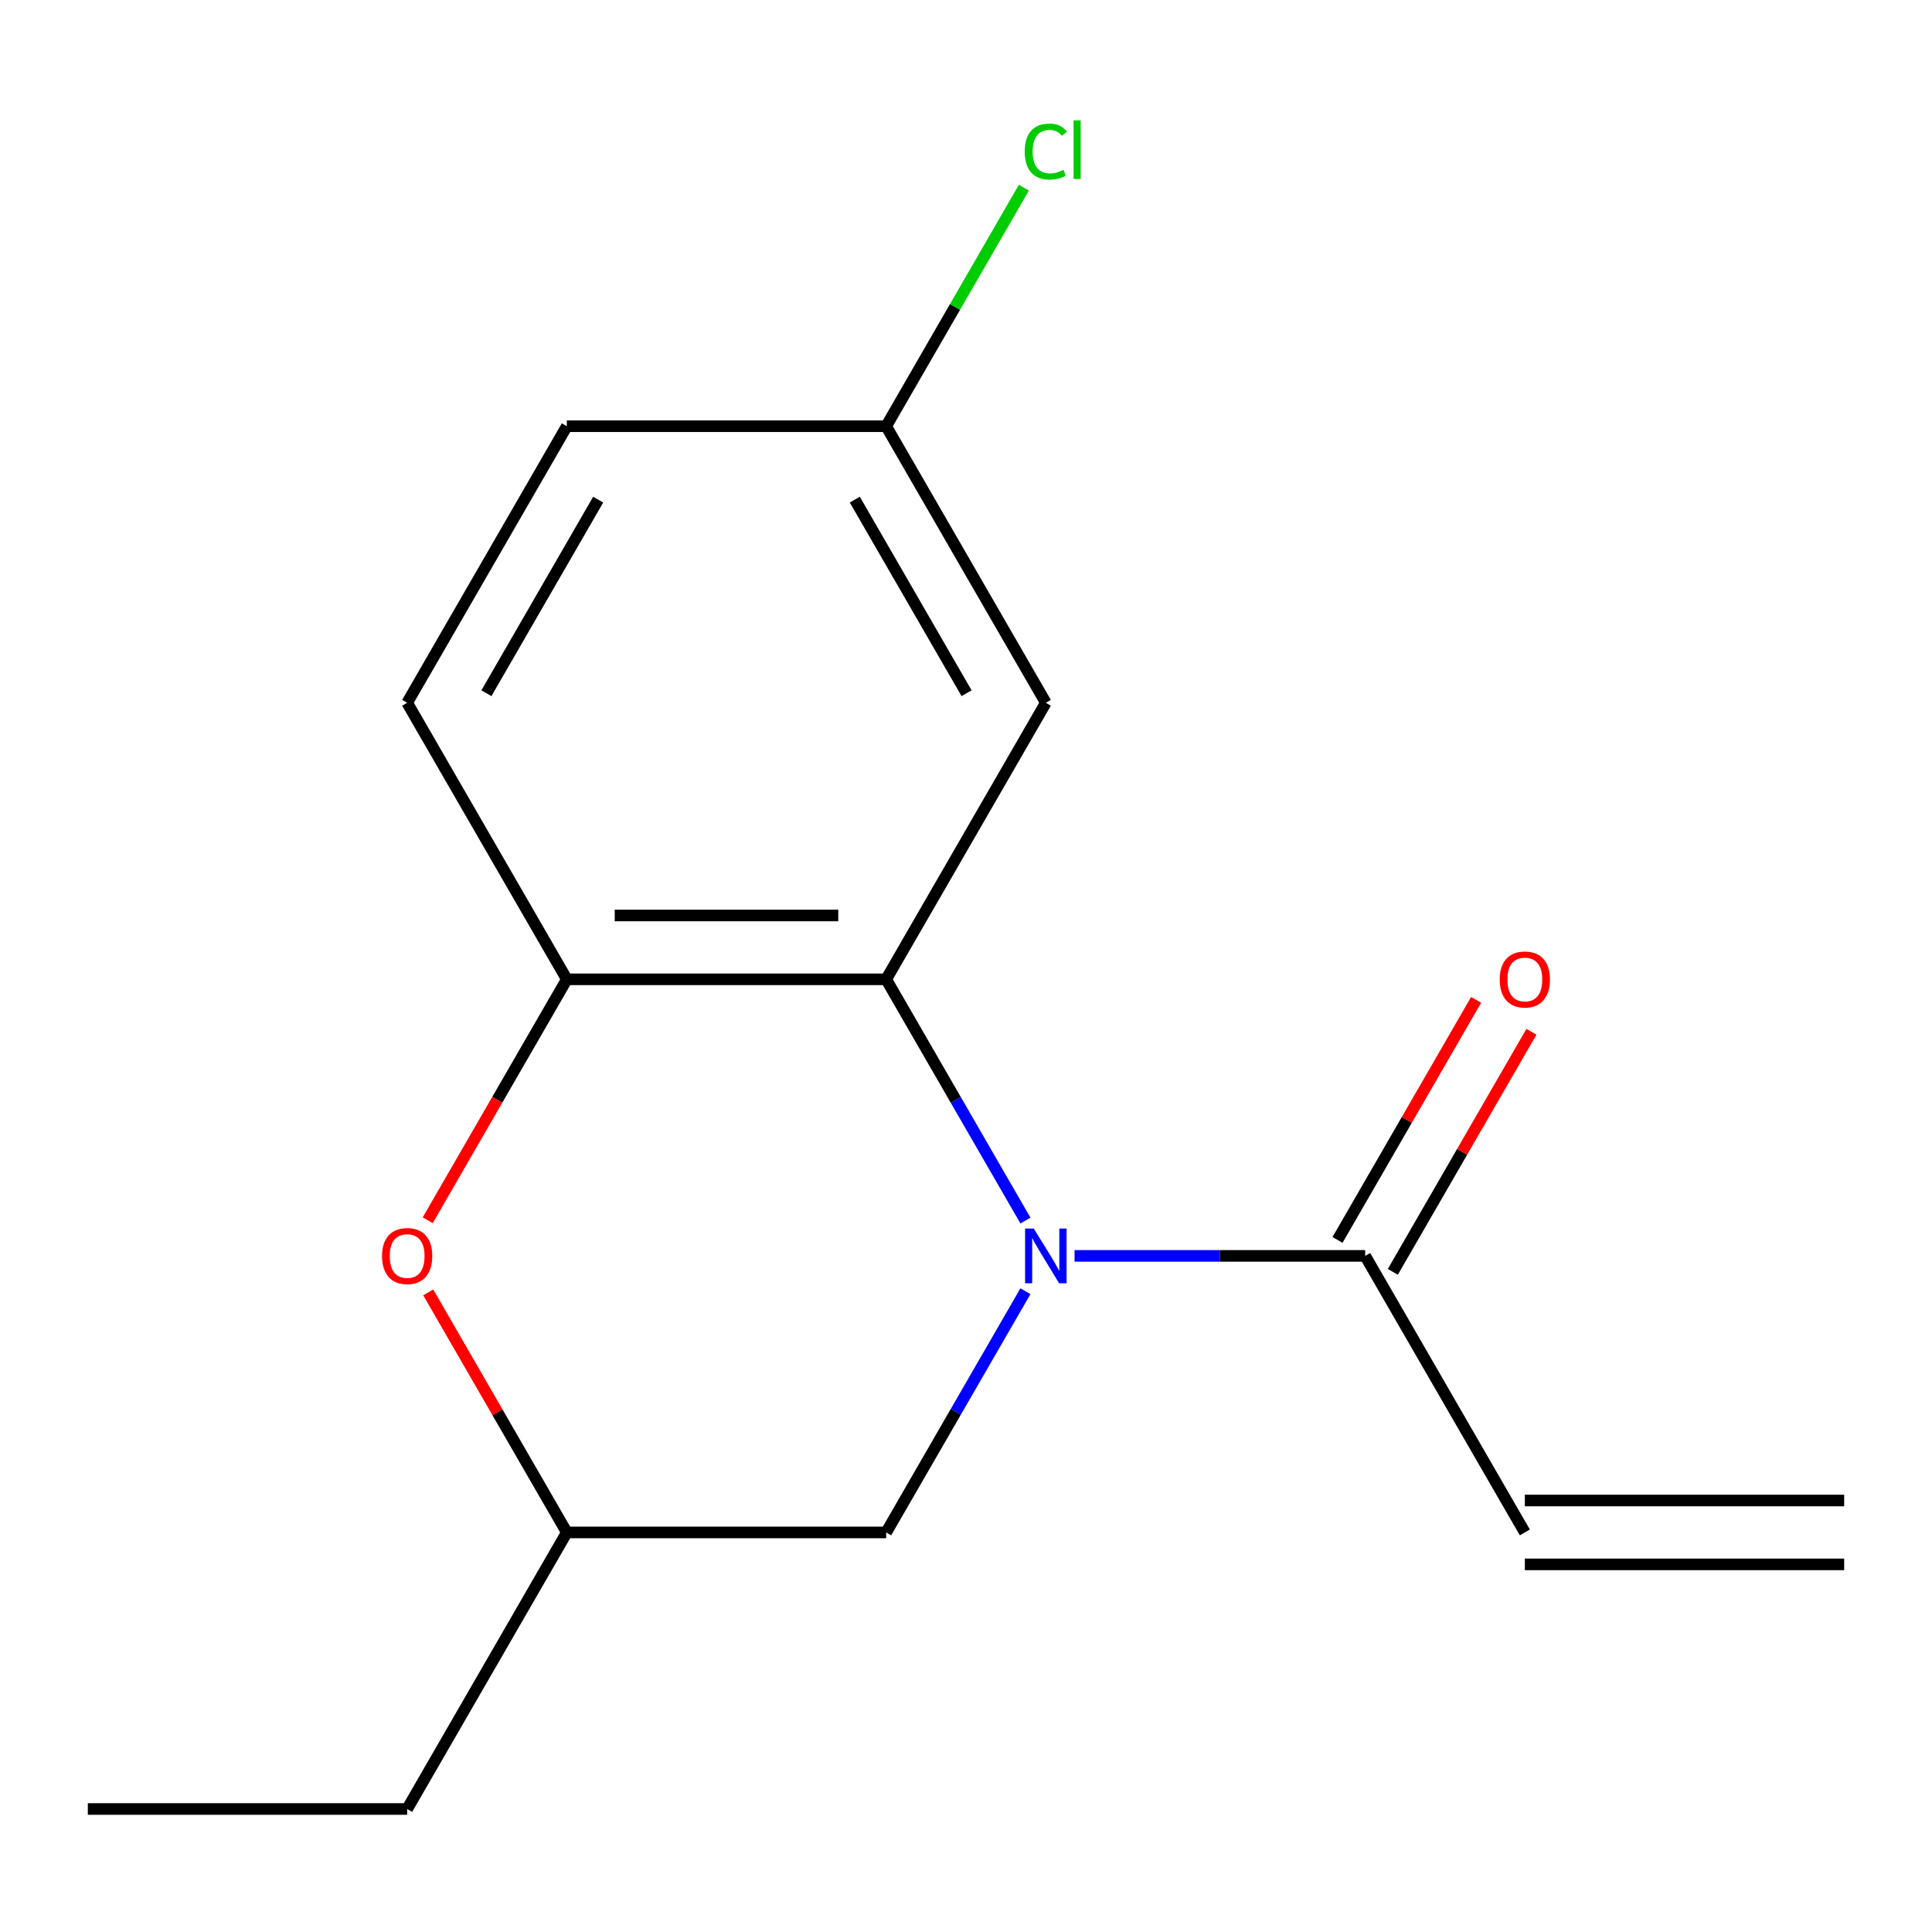 <?xml version='1.0' encoding='iso-8859-1'?>
<svg version='1.1' baseProfile='full'
              xmlns='http://www.w3.org/2000/svg'
                      xmlns:rdkit='http://www.rdkit.org/xml'
                      xmlns:xlink='http://www.w3.org/1999/xlink'
                  xml:space='preserve'
width='1000px' height='1000px' viewBox='0 0 1000 1000'>
<!-- END OF HEADER -->
<rect style='opacity:1.0;fill:#FFFFFF;stroke:none' width='1000' height='1000' x='0' y='0'> </rect>
<path class='bond-0' d='M 530.761,631.752 L 494.719,569.326' style='fill:none;fill-rule:evenodd;stroke:#0000FF;stroke-width:6px;stroke-linecap:butt;stroke-linejoin:miter;stroke-opacity:1' />
<path class='bond-0' d='M 494.719,569.326 L 458.678,506.9' style='fill:none;fill-rule:evenodd;stroke:#000000;stroke-width:6px;stroke-linecap:butt;stroke-linejoin:miter;stroke-opacity:1' />
<path class='bond-2' d='M 556.195,650.045 L 631.403,650.045' style='fill:none;fill-rule:evenodd;stroke:#0000FF;stroke-width:6px;stroke-linecap:butt;stroke-linejoin:miter;stroke-opacity:1' />
<path class='bond-2' d='M 631.403,650.045 L 706.612,650.045' style='fill:none;fill-rule:evenodd;stroke:#000000;stroke-width:6px;stroke-linecap:butt;stroke-linejoin:miter;stroke-opacity:1' />
<path class='bond-5' d='M 530.761,668.337 L 494.719,730.763' style='fill:none;fill-rule:evenodd;stroke:#0000FF;stroke-width:6px;stroke-linecap:butt;stroke-linejoin:miter;stroke-opacity:1' />
<path class='bond-5' d='M 494.719,730.763 L 458.678,793.189' style='fill:none;fill-rule:evenodd;stroke:#000000;stroke-width:6px;stroke-linecap:butt;stroke-linejoin:miter;stroke-opacity:1' />
<path class='bond-1' d='M 458.678,506.9 L 293.388,506.9' style='fill:none;fill-rule:evenodd;stroke:#000000;stroke-width:6px;stroke-linecap:butt;stroke-linejoin:miter;stroke-opacity:1' />
<path class='bond-1' d='M 433.884,473.842 L 318.182,473.842' style='fill:none;fill-rule:evenodd;stroke:#000000;stroke-width:6px;stroke-linecap:butt;stroke-linejoin:miter;stroke-opacity:1' />
<path class='bond-4' d='M 458.678,506.9 L 541.322,363.755' style='fill:none;fill-rule:evenodd;stroke:#000000;stroke-width:6px;stroke-linecap:butt;stroke-linejoin:miter;stroke-opacity:1' />
<path class='bond-9' d='M 293.388,506.9 L 210.744,363.755' style='fill:none;fill-rule:evenodd;stroke:#000000;stroke-width:6px;stroke-linecap:butt;stroke-linejoin:miter;stroke-opacity:1' />
<path class='bond-16' d='M 293.388,506.9 L 257.393,569.246' style='fill:none;fill-rule:evenodd;stroke:#000000;stroke-width:6px;stroke-linecap:butt;stroke-linejoin:miter;stroke-opacity:1' />
<path class='bond-16' d='M 257.393,569.246 L 221.397,631.592' style='fill:none;fill-rule:evenodd;stroke:#FF0000;stroke-width:6px;stroke-linecap:butt;stroke-linejoin:miter;stroke-opacity:1' />
<path class='bond-6' d='M 706.612,650.045 L 789.256,793.189' style='fill:none;fill-rule:evenodd;stroke:#000000;stroke-width:6px;stroke-linecap:butt;stroke-linejoin:miter;stroke-opacity:1' />
<path class='bond-8' d='M 720.926,658.309 L 756.795,596.183' style='fill:none;fill-rule:evenodd;stroke:#000000;stroke-width:6px;stroke-linecap:butt;stroke-linejoin:miter;stroke-opacity:1' />
<path class='bond-8' d='M 756.795,596.183 L 792.663,534.057' style='fill:none;fill-rule:evenodd;stroke:#FF0000;stroke-width:6px;stroke-linecap:butt;stroke-linejoin:miter;stroke-opacity:1' />
<path class='bond-8' d='M 692.297,641.78 L 728.166,579.654' style='fill:none;fill-rule:evenodd;stroke:#000000;stroke-width:6px;stroke-linecap:butt;stroke-linejoin:miter;stroke-opacity:1' />
<path class='bond-8' d='M 728.166,579.654 L 764.034,517.528' style='fill:none;fill-rule:evenodd;stroke:#FF0000;stroke-width:6px;stroke-linecap:butt;stroke-linejoin:miter;stroke-opacity:1' />
<path class='bond-3' d='M 221.651,668.937 L 257.52,731.063' style='fill:none;fill-rule:evenodd;stroke:#FF0000;stroke-width:6px;stroke-linecap:butt;stroke-linejoin:miter;stroke-opacity:1' />
<path class='bond-3' d='M 257.52,731.063 L 293.388,793.189' style='fill:none;fill-rule:evenodd;stroke:#000000;stroke-width:6px;stroke-linecap:butt;stroke-linejoin:miter;stroke-opacity:1' />
<path class='bond-10' d='M 541.322,363.755 L 458.678,220.611' style='fill:none;fill-rule:evenodd;stroke:#000000;stroke-width:6px;stroke-linecap:butt;stroke-linejoin:miter;stroke-opacity:1' />
<path class='bond-10' d='M 500.297,358.813 L 442.445,258.611' style='fill:none;fill-rule:evenodd;stroke:#000000;stroke-width:6px;stroke-linecap:butt;stroke-linejoin:miter;stroke-opacity:1' />
<path class='bond-7' d='M 458.678,793.189 L 293.388,793.189' style='fill:none;fill-rule:evenodd;stroke:#000000;stroke-width:6px;stroke-linecap:butt;stroke-linejoin:miter;stroke-opacity:1' />
<path class='bond-11' d='M 789.256,809.718 L 954.545,809.718' style='fill:none;fill-rule:evenodd;stroke:#000000;stroke-width:6px;stroke-linecap:butt;stroke-linejoin:miter;stroke-opacity:1' />
<path class='bond-11' d='M 789.256,776.66 L 954.545,776.66' style='fill:none;fill-rule:evenodd;stroke:#000000;stroke-width:6px;stroke-linecap:butt;stroke-linejoin:miter;stroke-opacity:1' />
<path class='bond-14' d='M 293.388,793.189 L 210.744,936.334' style='fill:none;fill-rule:evenodd;stroke:#000000;stroke-width:6px;stroke-linecap:butt;stroke-linejoin:miter;stroke-opacity:1' />
<path class='bond-17' d='M 210.744,363.755 L 293.388,220.611' style='fill:none;fill-rule:evenodd;stroke:#000000;stroke-width:6px;stroke-linecap:butt;stroke-linejoin:miter;stroke-opacity:1' />
<path class='bond-17' d='M 251.769,358.813 L 309.621,258.611' style='fill:none;fill-rule:evenodd;stroke:#000000;stroke-width:6px;stroke-linecap:butt;stroke-linejoin:miter;stroke-opacity:1' />
<path class='bond-12' d='M 458.678,220.611 L 293.388,220.611' style='fill:none;fill-rule:evenodd;stroke:#000000;stroke-width:6px;stroke-linecap:butt;stroke-linejoin:miter;stroke-opacity:1' />
<path class='bond-13' d='M 458.678,220.611 L 494.321,158.874' style='fill:none;fill-rule:evenodd;stroke:#000000;stroke-width:6px;stroke-linecap:butt;stroke-linejoin:miter;stroke-opacity:1' />
<path class='bond-13' d='M 494.321,158.874 L 529.965,97.138' style='fill:none;fill-rule:evenodd;stroke:#00CC00;stroke-width:6px;stroke-linecap:butt;stroke-linejoin:miter;stroke-opacity:1' />
<path class='bond-15' d='M 210.744,936.334 L 45.455,936.334' style='fill:none;fill-rule:evenodd;stroke:#000000;stroke-width:6px;stroke-linecap:butt;stroke-linejoin:miter;stroke-opacity:1' />
<path  class='atom-0' d='M 535.062 635.885
L 544.342 650.885
Q 545.262 652.365, 546.742 655.045
Q 548.222 657.725, 548.302 657.885
L 548.302 635.885
L 552.062 635.885
L 552.062 664.205
L 548.182 664.205
L 538.222 647.805
Q 537.062 645.885, 535.822 643.685
Q 534.622 641.485, 534.262 640.805
L 534.262 664.205
L 530.582 664.205
L 530.582 635.885
L 535.062 635.885
' fill='#0000FF'/>
<path  class='atom-4' d='M 197.744 650.125
Q 197.744 643.325, 201.104 639.525
Q 204.464 635.725, 210.744 635.725
Q 217.024 635.725, 220.384 639.525
Q 223.744 643.325, 223.744 650.125
Q 223.744 657.005, 220.344 660.925
Q 216.944 664.805, 210.744 664.805
Q 204.504 664.805, 201.104 660.925
Q 197.744 657.045, 197.744 650.125
M 210.744 661.605
Q 215.064 661.605, 217.384 658.725
Q 219.744 655.805, 219.744 650.125
Q 219.744 644.565, 217.384 641.765
Q 215.064 638.925, 210.744 638.925
Q 206.424 638.925, 204.064 641.725
Q 201.744 644.525, 201.744 650.125
Q 201.744 655.845, 204.064 658.725
Q 206.424 661.605, 210.744 661.605
' fill='#FF0000'/>
<path  class='atom-9' d='M 776.256 506.98
Q 776.256 500.18, 779.616 496.38
Q 782.976 492.58, 789.256 492.58
Q 795.536 492.58, 798.896 496.38
Q 802.256 500.18, 802.256 506.98
Q 802.256 513.86, 798.856 517.78
Q 795.456 521.66, 789.256 521.66
Q 783.016 521.66, 779.616 517.78
Q 776.256 513.9, 776.256 506.98
M 789.256 518.46
Q 793.576 518.46, 795.896 515.58
Q 798.256 512.66, 798.256 506.98
Q 798.256 501.42, 795.896 498.62
Q 793.576 495.78, 789.256 495.78
Q 784.936 495.78, 782.576 498.58
Q 780.256 501.38, 780.256 506.98
Q 780.256 512.7, 782.576 515.58
Q 784.936 518.46, 789.256 518.46
' fill='#FF0000'/>
<path  class='atom-14' d='M 530.402 78.446
Q 530.402 71.406, 533.682 67.726
Q 537.002 64.006, 543.282 64.006
Q 549.122 64.006, 552.242 68.126
L 549.602 70.286
Q 547.322 67.286, 543.282 67.286
Q 539.002 67.286, 536.722 70.166
Q 534.482 73.006, 534.482 78.446
Q 534.482 84.046, 536.802 86.926
Q 539.162 89.806, 543.722 89.806
Q 546.842 89.806, 550.482 87.926
L 551.602 90.926
Q 550.122 91.886, 547.882 92.446
Q 545.642 93.006, 543.162 93.006
Q 537.002 93.006, 533.682 89.246
Q 530.402 85.486, 530.402 78.446
' fill='#00CC00'/>
<path  class='atom-14' d='M 555.682 62.286
L 559.362 62.286
L 559.362 92.646
L 555.682 92.646
L 555.682 62.286
' fill='#00CC00'/>
</svg>

